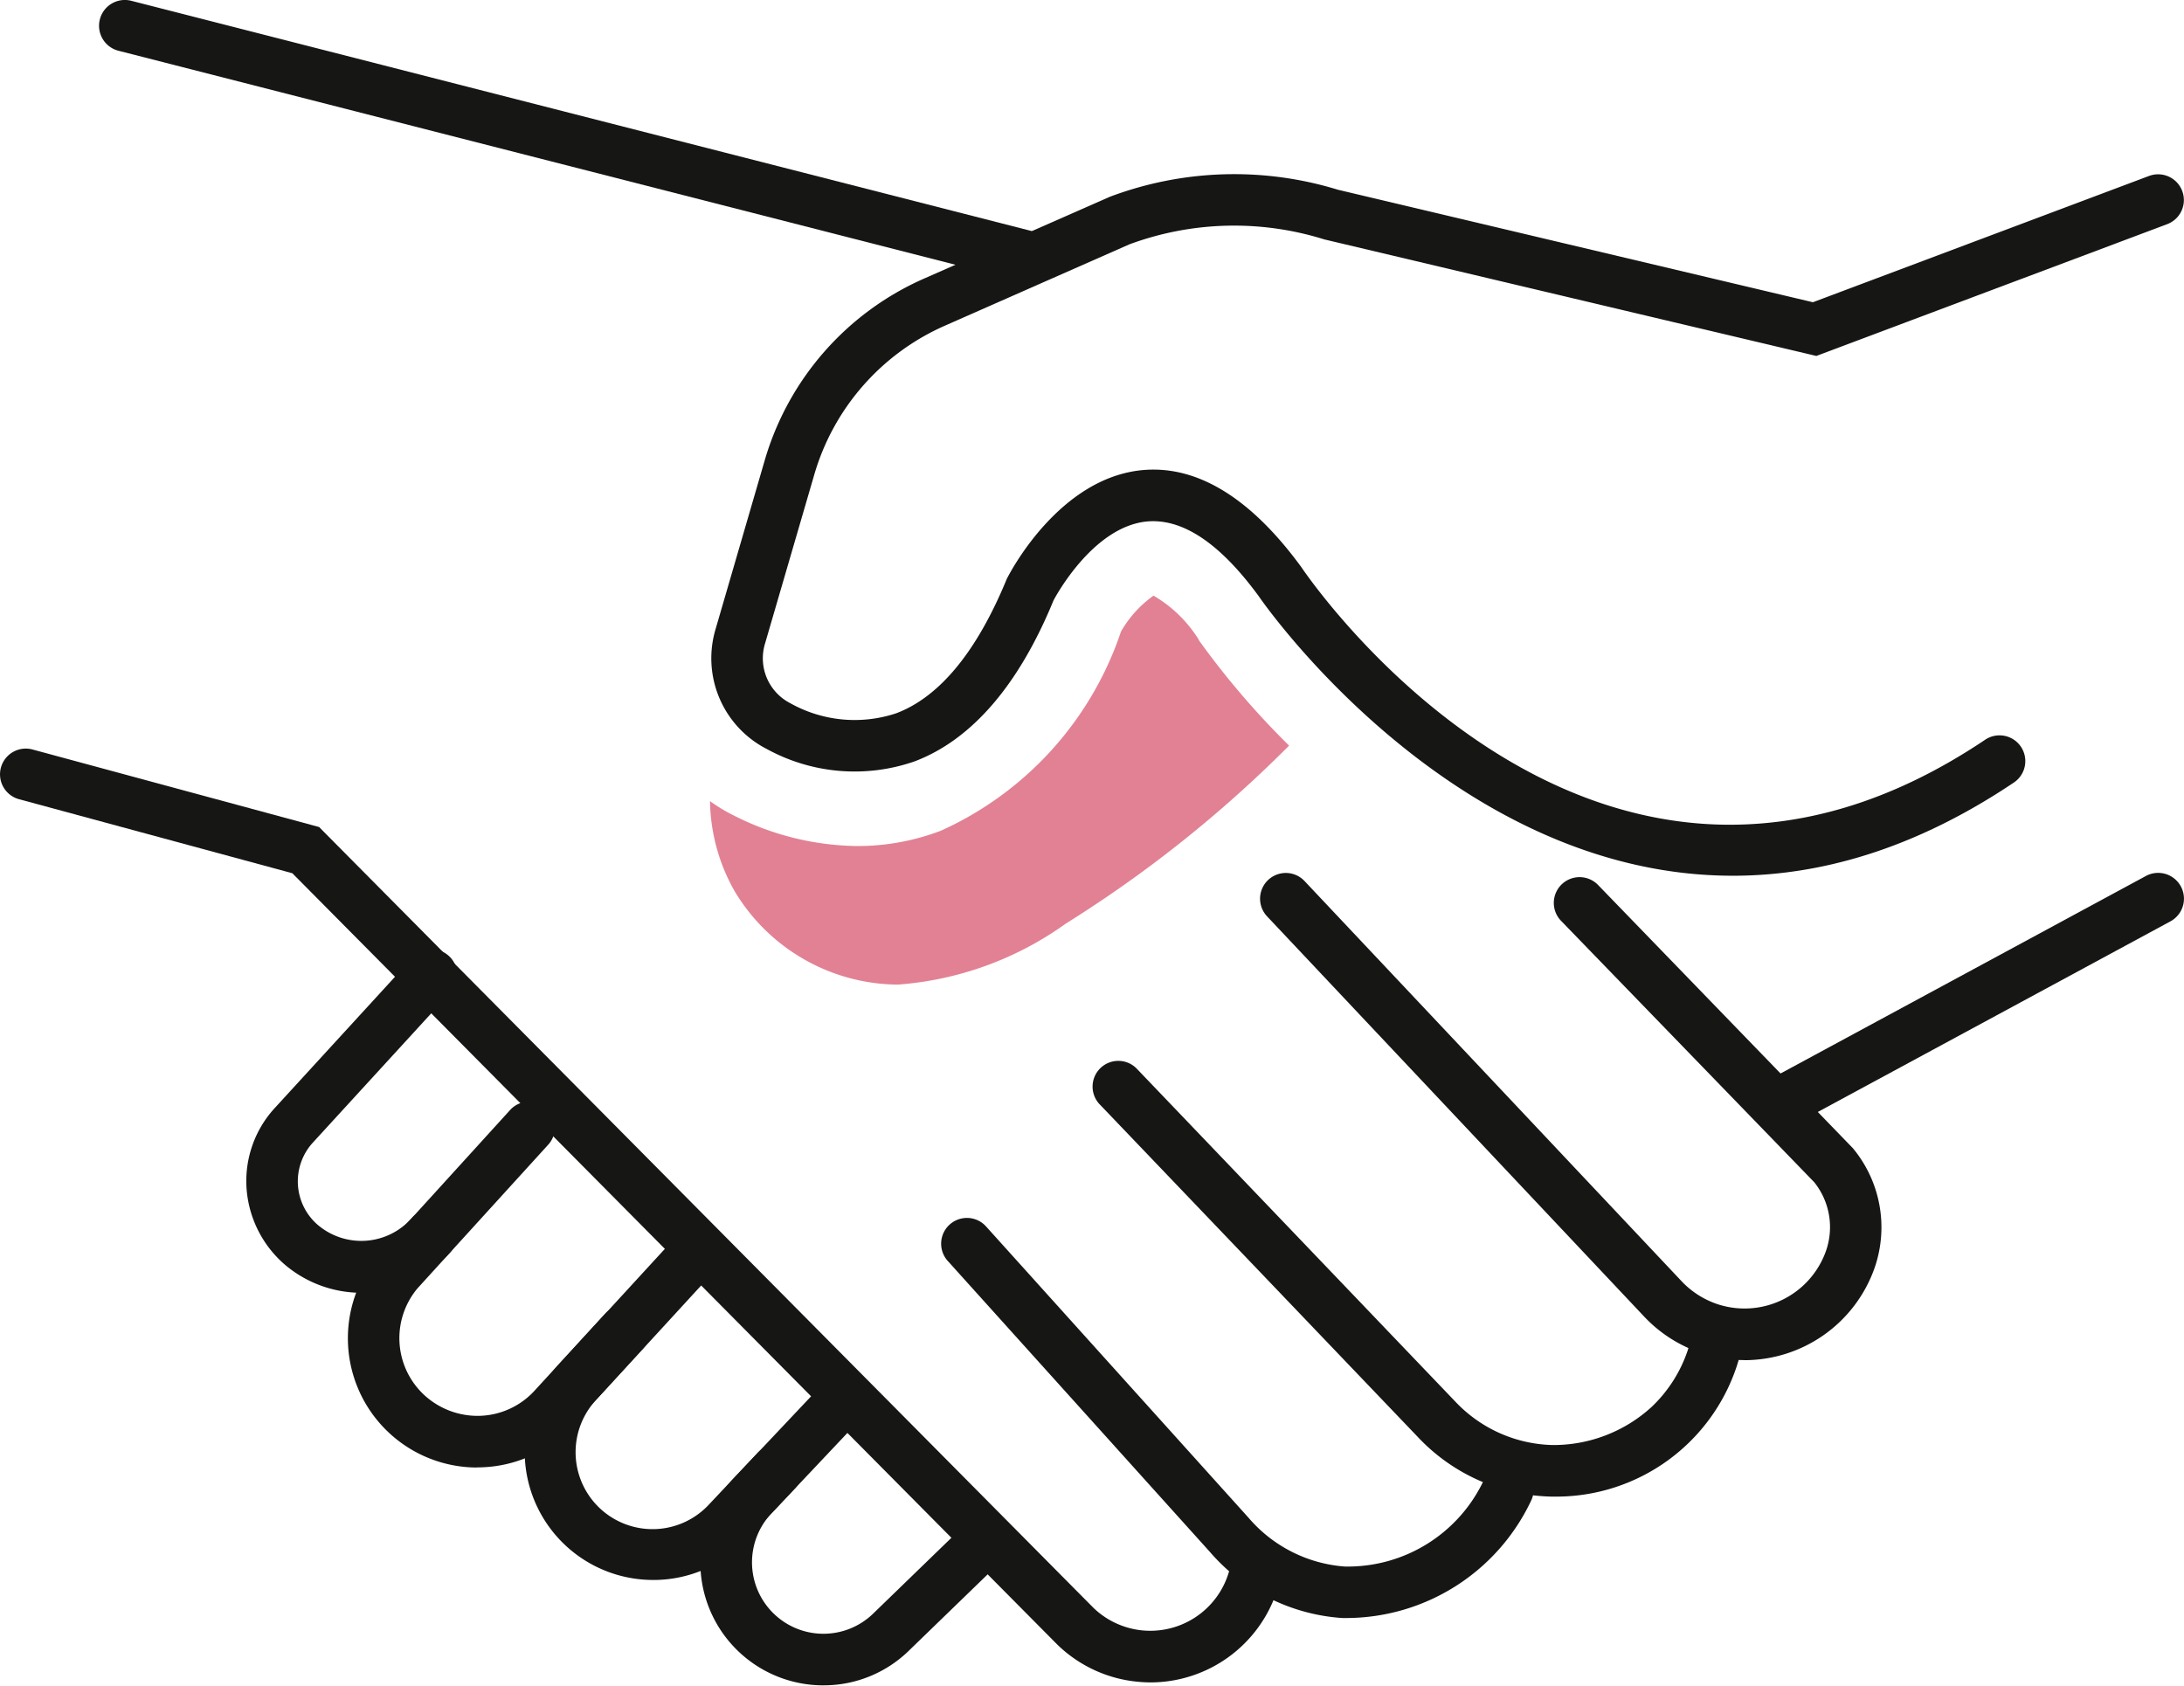 <svg id="Groupe_4741" data-name="Groupe 4741" xmlns="http://www.w3.org/2000/svg" width="126.047" height="97.322"><defs><clipPath id="clip-path"><path id="Rectangle_467" data-name="Rectangle 467" fill="none" d="M0 0h126.047v97.322H0z"/></clipPath></defs><g id="Groupe_4590" data-name="Groupe 4590" clip-path="url(#clip-path)"><path id="Tracé_59071" data-name="Tracé 59071" d="M76.556 438.07c-16.227 0-27.2-15.9-27.342-16.112-2.212-3.03-4.354-4.489-6.4-4.34-3.216.253-5.439 4.523-5.462 4.568-2 4.874-4.714 8.034-8.014 9.284a10.539 10.539 0 0 1-8.517-.706 5.882 5.882 0 0 1-2.968-6.935l2.833-9.731a16.5 16.5 0 0 1 9.214-10.5l10.721-4.72a20.384 20.384 0 0 1 13.149-.4l27.412 6.493 19.4-7.289a1.486 1.486 0 1 1 1.046 2.783l-20.247 7.606-28.4-6.727a17.43 17.43 0 0 0-11.244.284l-10.637 4.69a13.521 13.521 0 0 0-7.556 8.613l-2.839 9.74a2.912 2.912 0 0 0 1.45 3.438 7.6 7.6 0 0 0 6.131.582c2.5-.95 4.644-3.556 6.37-7.747.169-.343 3.033-5.892 7.91-6.291 3.117-.253 6.178 1.625 9.082 5.594.725 1.071 17.228 24.913 39.477 9.973a1.487 1.487 0 0 1 1.656 2.471c-5.793 3.89-11.255 5.38-16.225 5.38" transform="translate(23.448 -387.527)" fill="#161615"/><path id="Tracé_59072" data-name="Tracé 59072" d="M40.565 426.61a1.488 1.488 0 0 1-.708-2.8l21.661-11.71a1.488 1.488 0 0 1 1.414 2.62l-21.661 11.71a1.518 1.518 0 0 1-.706.177" transform="translate(62.331 -361.543)" fill="#161615"/><path id="Tracé_59073" data-name="Tracé 59073" d="M56.83 440.043a7.856 7.856 0 0 1-2.651-.461 7.978 7.978 0 0 1-3.112-2.021l-21.79-23.128a1.485 1.485 0 1 1 2.162-2.038l21.788 23.125a5.066 5.066 0 0 0 1.948 1.262 4.984 4.984 0 0 0 6.353-3.024 4.149 4.149 0 0 0-.672-3.98l-14.625-15.1a1.487 1.487 0 0 1 2.133-2.072l14.721 15.207a7.147 7.147 0 0 1 1.245 6.935 7.971 7.971 0 0 1-7.5 5.3" transform="translate(43.851 -361.545)" fill="#161615"/><path id="Tracé_59074" data-name="Tracé 59074" d="M52.184 440.917h-.3a10.908 10.908 0 0 1-7.679-3.424l-18.351-19.188A1.485 1.485 0 1 1 28 416.253l18.36 19.188a7.969 7.969 0 0 0 5.6 2.5 8.4 8.4 0 0 0 5.723-2.2 8.008 8.008 0 0 0 2.086-3.275l.093-.3a1.487 1.487 0 1 1 2.833.905l-.093.3a10.977 10.977 0 0 1-10.423 7.547" transform="translate(37.639 -354.54)" fill="#161615"/><path id="Tracé_59075" data-name="Tracé 59075" d="M45.709 442.116h-.23a11.065 11.065 0 0 1-7.623-3.809L22.7 421.484a1.488 1.488 0 0 1 2.209-1.993l15.179 16.846a8.09 8.09 0 0 0 5.538 2.808 8.675 8.675 0 0 0 8.073-5.068 1.487 1.487 0 1 1 2.69 1.268 11.82 11.82 0 0 1-10.676 6.772" transform="translate(31.977 -348.732)" fill="#161615"/><path id="Tracé_59076" data-name="Tracé 59076" d="M69.408 463.267a7.962 7.962 0 0 1-1.428-.132 7.683 7.683 0 0 1-3.963-2.055l-44.146-44.514L4.1 412.294a1.486 1.486 0 0 1 .776-2.87L21.42 413.9l.281.287 44.41 44.781a4.728 4.728 0 0 0 7.924-2.535 1.457 1.457 0 0 1 1.487-1.45 1.519 1.519 0 0 1 1.487 1.524 3.2 3.2 0 0 1-.039.4 7.7 7.7 0 0 1-7.561 6.361" transform="translate(-3 -366.167)" fill="#161615"/><path id="Tracé_59077" data-name="Tracé 59077" d="M14.693 433.281a6.829 6.829 0 0 1-4.332-1.557 6.407 6.407 0 0 1-2.293-4.524 6.23 6.23 0 0 1 1.594-4.542L17.594 414a1.486 1.486 0 1 1 2.192 2l-7.921 8.649a3.318 3.318 0 0 0 .27 4.672 3.876 3.876 0 0 0 5.442-.321 1.487 1.487 0 1 1 2.226 1.97 6.809 6.809 0 0 1-5.11 2.311" transform="translate(6.158 -358.667)" fill="#161615"/><path id="Tracé_59078" data-name="Tracé 59078" d="M17.6 437.719a7.461 7.461 0 0 1-5.672-12.3l7.556-8.306a1.487 1.487 0 1 1 2.2 2l-7.522 8.267a4.473 4.473 0 0 0 .391 6.156 4.544 4.544 0 0 0 3.216 1.2 4.469 4.469 0 0 0 3.123-1.422l4.09-4.461a1.486 1.486 0 1 1 2.193 2.007l-4.1 4.469a7.411 7.411 0 0 1-5.2 2.378c-.09.005-.18.005-.27.005" transform="translate(9.932 -353.021)" fill="#161615"/><path id="Tracé_59079" data-name="Tracé 59079" d="M21.188 439.2a7.413 7.413 0 0 1-5.431-12.461l6.294-6.853a1.486 1.486 0 1 1 2.19 2.01l-6.3 6.862a4.441 4.441 0 1 0 6.5 6.052l2.777-2.946a1.487 1.487 0 0 1 2.164 2.041l-2.772 2.94a7.375 7.375 0 0 1-5.425 2.356" transform="translate(16.509 -348.012)" fill="#161615"/><path id="Tracé_59080" data-name="Tracé 59080" d="M24.482 440.1a7.094 7.094 0 0 1-5.237-11.887l5.178-5.484a1.487 1.487 0 0 1 2.162 2.043l-5.161 5.467a4.122 4.122 0 0 0 5.959 5.692l5.431-5.262a1.486 1.486 0 1 1 2.069 2.133l-5.417 5.248a7.039 7.039 0 0 1-4.984 2.049" transform="translate(23.039 -342.829)" fill="#161615"/><path id="Tracé_59081" data-name="Tracé 59081" d="M58.383 410.235a1.526 1.526 0 0 1-.368-.048L6.154 396.928a1.488 1.488 0 0 1 .736-2.884l51.859 13.262a1.488 1.488 0 0 1-.365 2.929" transform="translate(.683 -393.999)" fill="#161615"/><path id="Tracé_59082" data-name="Tracé 59082" d="M45.8 408.792a7.557 7.557 0 0 0-2.625-2.561A6.548 6.548 0 0 0 41.3 408.3a19.369 19.369 0 0 1-10.4 11.5 13.52 13.52 0 0 1-4.821.883 16.089 16.089 0 0 1-7.095-1.748 9.746 9.746 0 0 1-1.405-.843 10.828 10.828 0 0 0 1.405 5.169 11.068 11.068 0 0 0 9.431 5.419 19 19 0 0 0 9.695-3.519A71.861 71.861 0 0 0 51 414.886a47.166 47.166 0 0 1-5.21-6.086" transform="translate(23.398 -371.853)" fill="#e28193"/></g></svg>